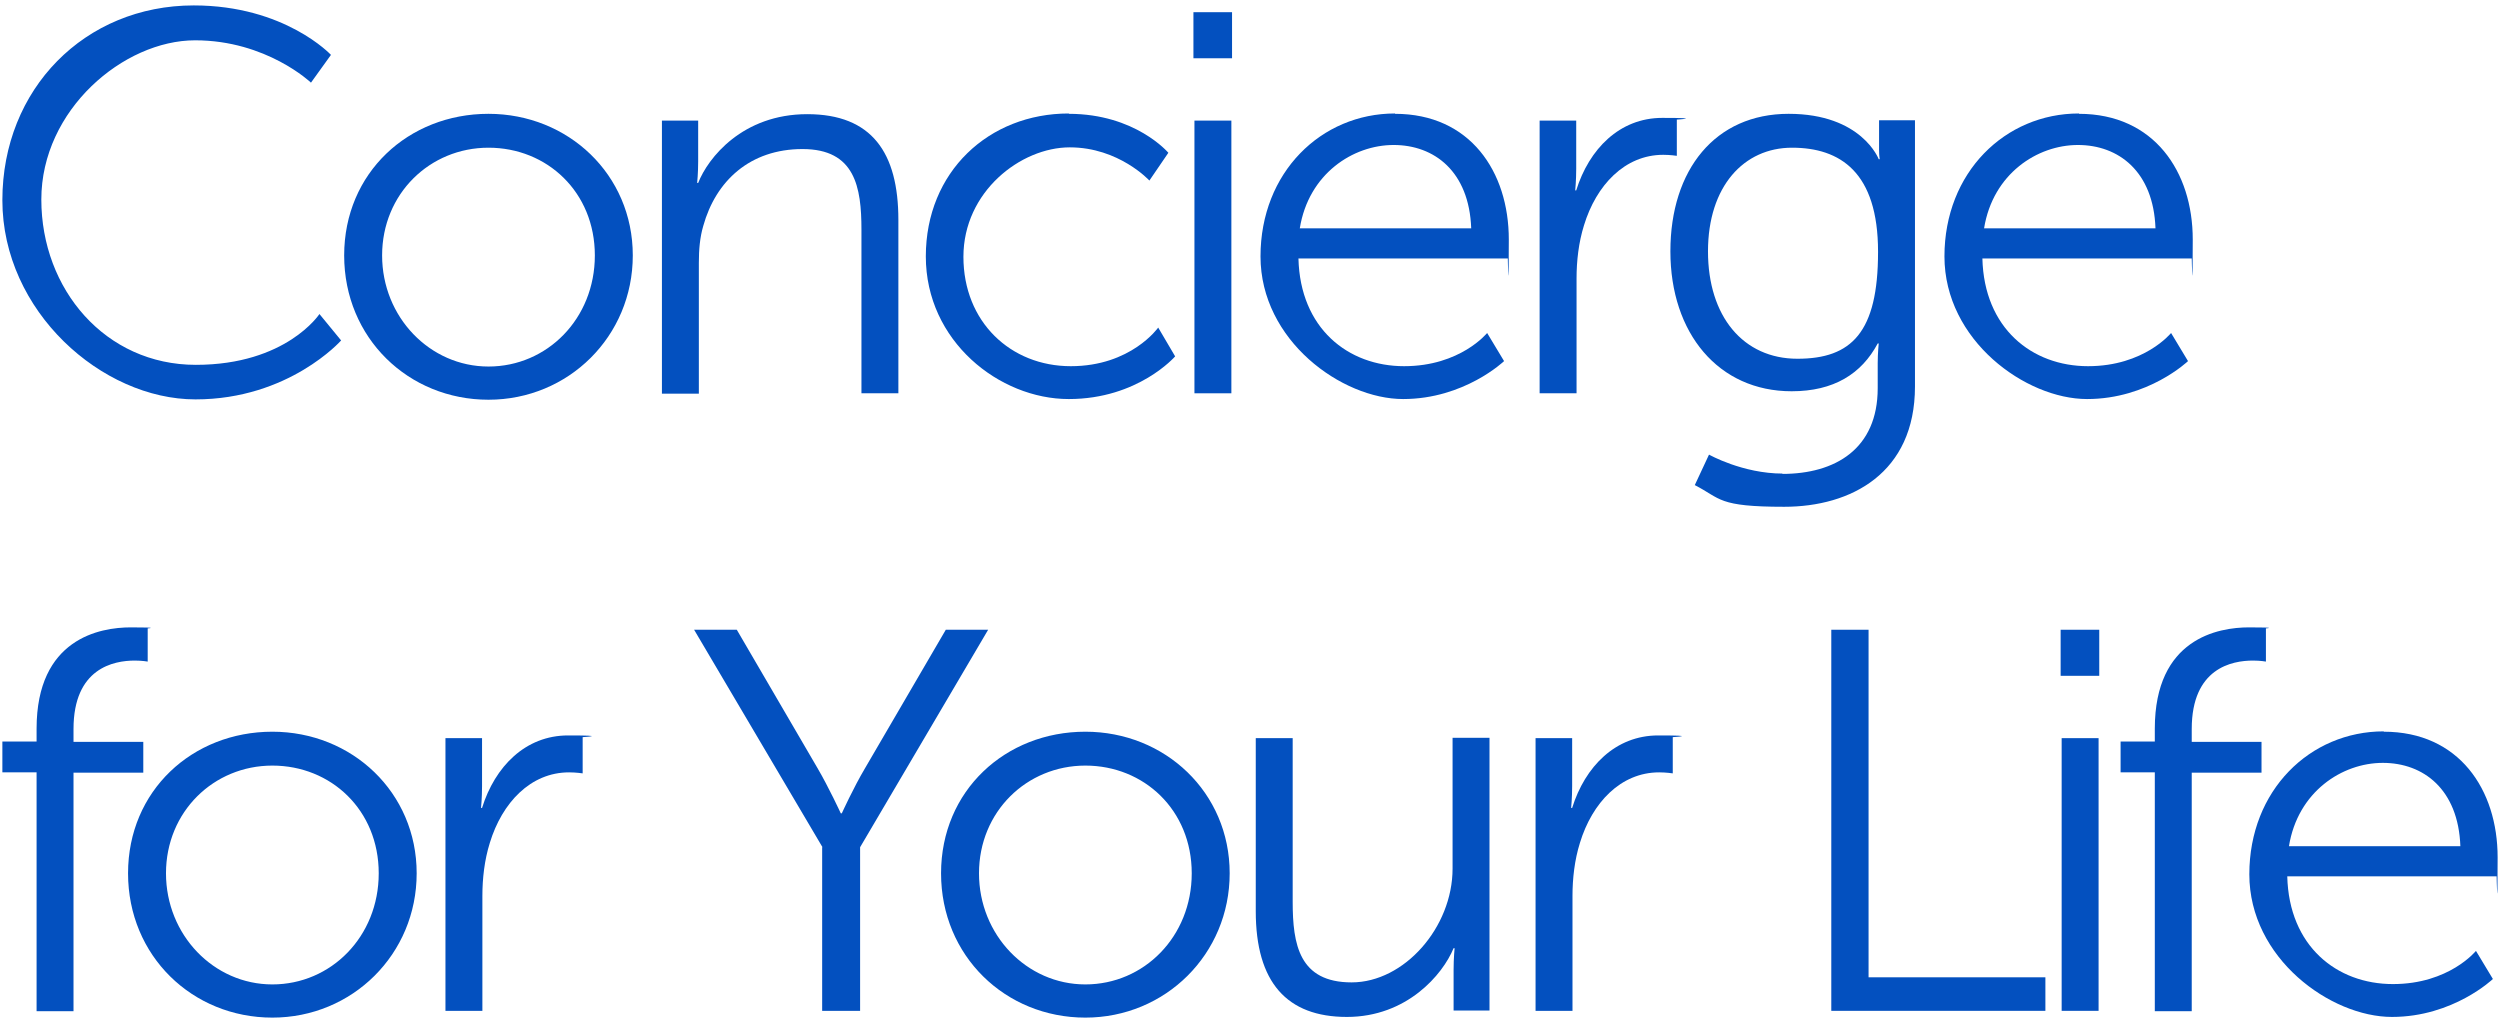 <?xml version="1.0" encoding="UTF-8"?>
<svg xmlns="http://www.w3.org/2000/svg" version="1.1" viewBox="0 0 738 302">
  <defs>
    <style>
      .cls-1 {
        fill: #0350bf;
      }
    </style>
  </defs>
  <!-- Generator: Adobe Illustrator 28.7.4, SVG Export Plug-In . SVG Version: 1.2.0 Build 166)  -->
  <g>
    <g id="_レイヤー_1" data-name="レイヤー_1">
      <g>
        <g>
          <path class="cls-1" d="M57.2,1.6c26.9,0,40.5,14.6,40.5,14.6l-5.9,8.2s-13.1-12.5-34.2-12.5S12.2,32.4,12.2,58.9s18.9,48.8,45.6,48.8,36.5-15,36.5-15l6.4,7.8s-15.4,17.4-43,17.4S.7,91.9.7,59.1,25,1.6,57.2,1.6Z"/>
          <path class="cls-1" d="M144.2,33.6c23.5,0,42.6,17.9,42.6,41.8s-19,42.6-42.6,42.6-42.6-18.2-42.6-42.6,19-41.8,42.6-41.8ZM144.2,108.2c17.3,0,31.4-14.1,31.4-32.8s-14.1-31.8-31.4-31.8-31.4,13.6-31.4,31.8,14.1,32.8,31.4,32.8Z"/>
          <path class="cls-1" d="M195.4,35.6h10.7v12c0,3.5-.3,6.4-.3,6.4h.3c2.9-7.4,13.1-20.3,32.2-20.3s26.9,11.4,26.9,31.2v51.2h-10.9v-48.3c0-12.6-1.9-23.8-17.4-23.8s-25.6,9.4-29.3,22.7c-1,3.4-1.3,7-1.3,10.9v38.6h-10.9V35.6Z"/>
          <path class="cls-1" d="M315.5,33.6c19.7,0,29.4,11.5,29.4,11.5l-5.6,8.2s-9-9.8-23.5-9.8-31.4,13.1-31.4,32.3,13.9,32.3,31.7,32.3,25.8-11.4,25.8-11.4l5,8.5s-10.9,12.6-31.4,12.6-42.2-17.1-42.2-42.1,18.6-42.2,42.2-42.2Z"/>
          <path class="cls-1" d="M352.3,3.6h11.4v13.6h-11.4V3.6ZM352.6,35.6h10.9v80.5h-10.9V35.6Z"/>
          <path class="cls-1" d="M411.8,33.6c22.2,0,33.6,17.1,33.6,37.1s-.3,5.6-.3,5.6h-61.8c.5,20.6,14.6,31.8,31.2,31.8s24.5-9.8,24.5-9.8l5,8.3s-11.7,11.2-29.8,11.2-42.1-17.3-42.1-42.1,17.9-42.2,39.7-42.2ZM434.3,67.4c-.6-16.8-10.9-24.6-22.9-24.6s-25.1,8.5-27.7,24.6h50.6Z"/>
          <path class="cls-1" d="M454.6,35.6h10.7v14.2c0,3.5-.3,6.4-.3,6.4h.3c3.8-12.2,12.8-21.4,25.4-21.4s4.3.5,4.3.5v10.7s-1.9-.3-4-.3c-11.4,0-19.8,9-23.4,20.8-1.6,5.1-2.2,10.6-2.2,15.7v33.9h-10.9V35.6Z"/>
          <path class="cls-1" d="M526.1,139.9c15.7,0,28.2-7.4,28.2-25.3v-7.4c0-3,.3-5.8.3-5.8h-.3c-4.8,9-13,14.1-25.4,14.1-21.6,0-35.8-17.1-35.8-41.3s13.3-40.6,34.9-40.6,26.6,13.4,26.6,13.4h.3s-.2-1-.2-2.7v-8.8h10.6v78.6c0,25.6-18.9,35.5-38.6,35.5s-18.6-2.4-26.4-6.4l4.2-9s9.9,5.6,21.8,5.6ZM554.4,74.3c0-23.5-11.2-30.7-25.4-30.7s-24.8,11.4-24.8,30.6,10.4,31.7,26.4,31.7,23.8-7.8,23.8-31.5Z"/>
          <path class="cls-1" d="M613.7,33.6c22.2,0,33.6,17.1,33.6,37.1s-.3,5.6-.3,5.6h-61.8c.5,20.6,14.6,31.8,31.2,31.8s24.5-9.8,24.5-9.8l5,8.3s-11.7,11.2-29.8,11.2-42.1-17.3-42.1-42.1,17.9-42.2,39.7-42.2ZM636.3,67.4c-.6-16.8-10.9-24.6-22.9-24.6s-25.1,8.5-27.7,24.6h50.6Z"/>
        </g>
        <g>
          <path class="cls-1" d="M10.8,228H.7v-9.1h10.1v-3.8c0-26.6,18.7-29.9,27.8-29.9s5,.3,5,.3v9.8s-1.6-.3-3.8-.3c-6.2,0-18.1,2.2-18.1,20.2v3.8h20.6v9.1h-20.6v70.4h-10.9v-70.4Z"/>
          <path class="cls-1" d="M80.4,216c23.5,0,42.6,17.9,42.6,41.8s-19,42.6-42.6,42.6-42.6-18.2-42.6-42.6,19-41.8,42.6-41.8ZM80.4,290.6c17.3,0,31.4-14.1,31.4-32.8s-14.1-31.8-31.4-31.8-31.4,13.6-31.4,31.8,14.1,32.8,31.4,32.8Z"/>
          <path class="cls-1" d="M131.6,217.9h10.7v14.2c0,3.5-.3,6.4-.3,6.4h.3c3.8-12.2,12.8-21.4,25.4-21.4s4.3.5,4.3.5v10.7s-1.9-.3-4-.3c-11.4,0-19.8,9-23.4,20.8-1.6,5.1-2.2,10.6-2.2,15.7v33.9h-10.9v-80.5Z"/>
          <path class="cls-1" d="M242.8,250.1l-37.9-64.2h12.6l23.8,40.8c3.4,5.8,6.9,13.4,6.9,13.4h.3s3.4-7.5,6.9-13.4l23.8-40.8h12.5l-37.8,64.2v48.3h-11.2v-48.3Z"/>
          <path class="cls-1" d="M320.4,216c23.5,0,42.6,17.9,42.6,41.8s-19,42.6-42.6,42.6-42.6-18.2-42.6-42.6,19-41.8,42.6-41.8ZM320.4,290.6c17.3,0,31.4-14.1,31.4-32.8s-14.1-31.8-31.4-31.8-31.4,13.6-31.4,31.8,14.1,32.8,31.4,32.8Z"/>
          <path class="cls-1" d="M370.7,217.9h10.9v48.3c0,12.6,1.9,23.8,17.4,23.8s29.8-16.2,29.8-33.6v-38.6h10.9v80.5h-10.6v-12c0-3.5.3-6.4.3-6.4h-.3c-3.2,7.8-13.8,20.3-31.5,20.3s-26.9-10.2-26.9-31.2v-51.2Z"/>
          <path class="cls-1" d="M453.4,217.9h10.7v14.2c0,3.5-.3,6.4-.3,6.4h.3c3.8-12.2,12.8-21.4,25.4-21.4s4.3.5,4.3.5v10.7s-1.9-.3-4-.3c-11.4,0-19.8,9-23.4,20.8-1.6,5.1-2.2,10.6-2.2,15.7v33.9h-10.9v-80.5Z"/>
          <path class="cls-1" d="M540.6,185.9h11v102.6h52.2v9.9h-63.2v-112.5Z"/>
          <path class="cls-1" d="M608.3,185.9h11.4v13.6h-11.4v-13.6ZM608.6,217.9h10.9v80.5h-10.9v-80.5Z"/>
          <path class="cls-1" d="M636.1,228h-10.1v-9.1h10.1v-3.8c0-26.6,18.7-29.9,27.8-29.9s5,.3,5,.3v9.8s-1.6-.3-3.8-.3c-6.2,0-18.1,2.2-18.1,20.2v3.8h20.6v9.1h-20.6v70.4h-10.9v-70.4Z"/>
          <path class="cls-1" d="M703.7,216c22.2,0,33.6,17.1,33.6,37.1s-.3,5.6-.3,5.6h-61.8c.5,20.6,14.6,31.8,31.2,31.8s24.5-9.8,24.5-9.8l5,8.3s-11.7,11.2-29.8,11.2-42.1-17.3-42.1-42.1,17.9-42.2,39.7-42.2ZM726.3,249.8c-.6-16.8-10.9-24.6-22.9-24.6s-25.1,8.5-27.7,24.6h50.6Z"/>
        </g>
      </g>
    </g>
  </g>
</svg>